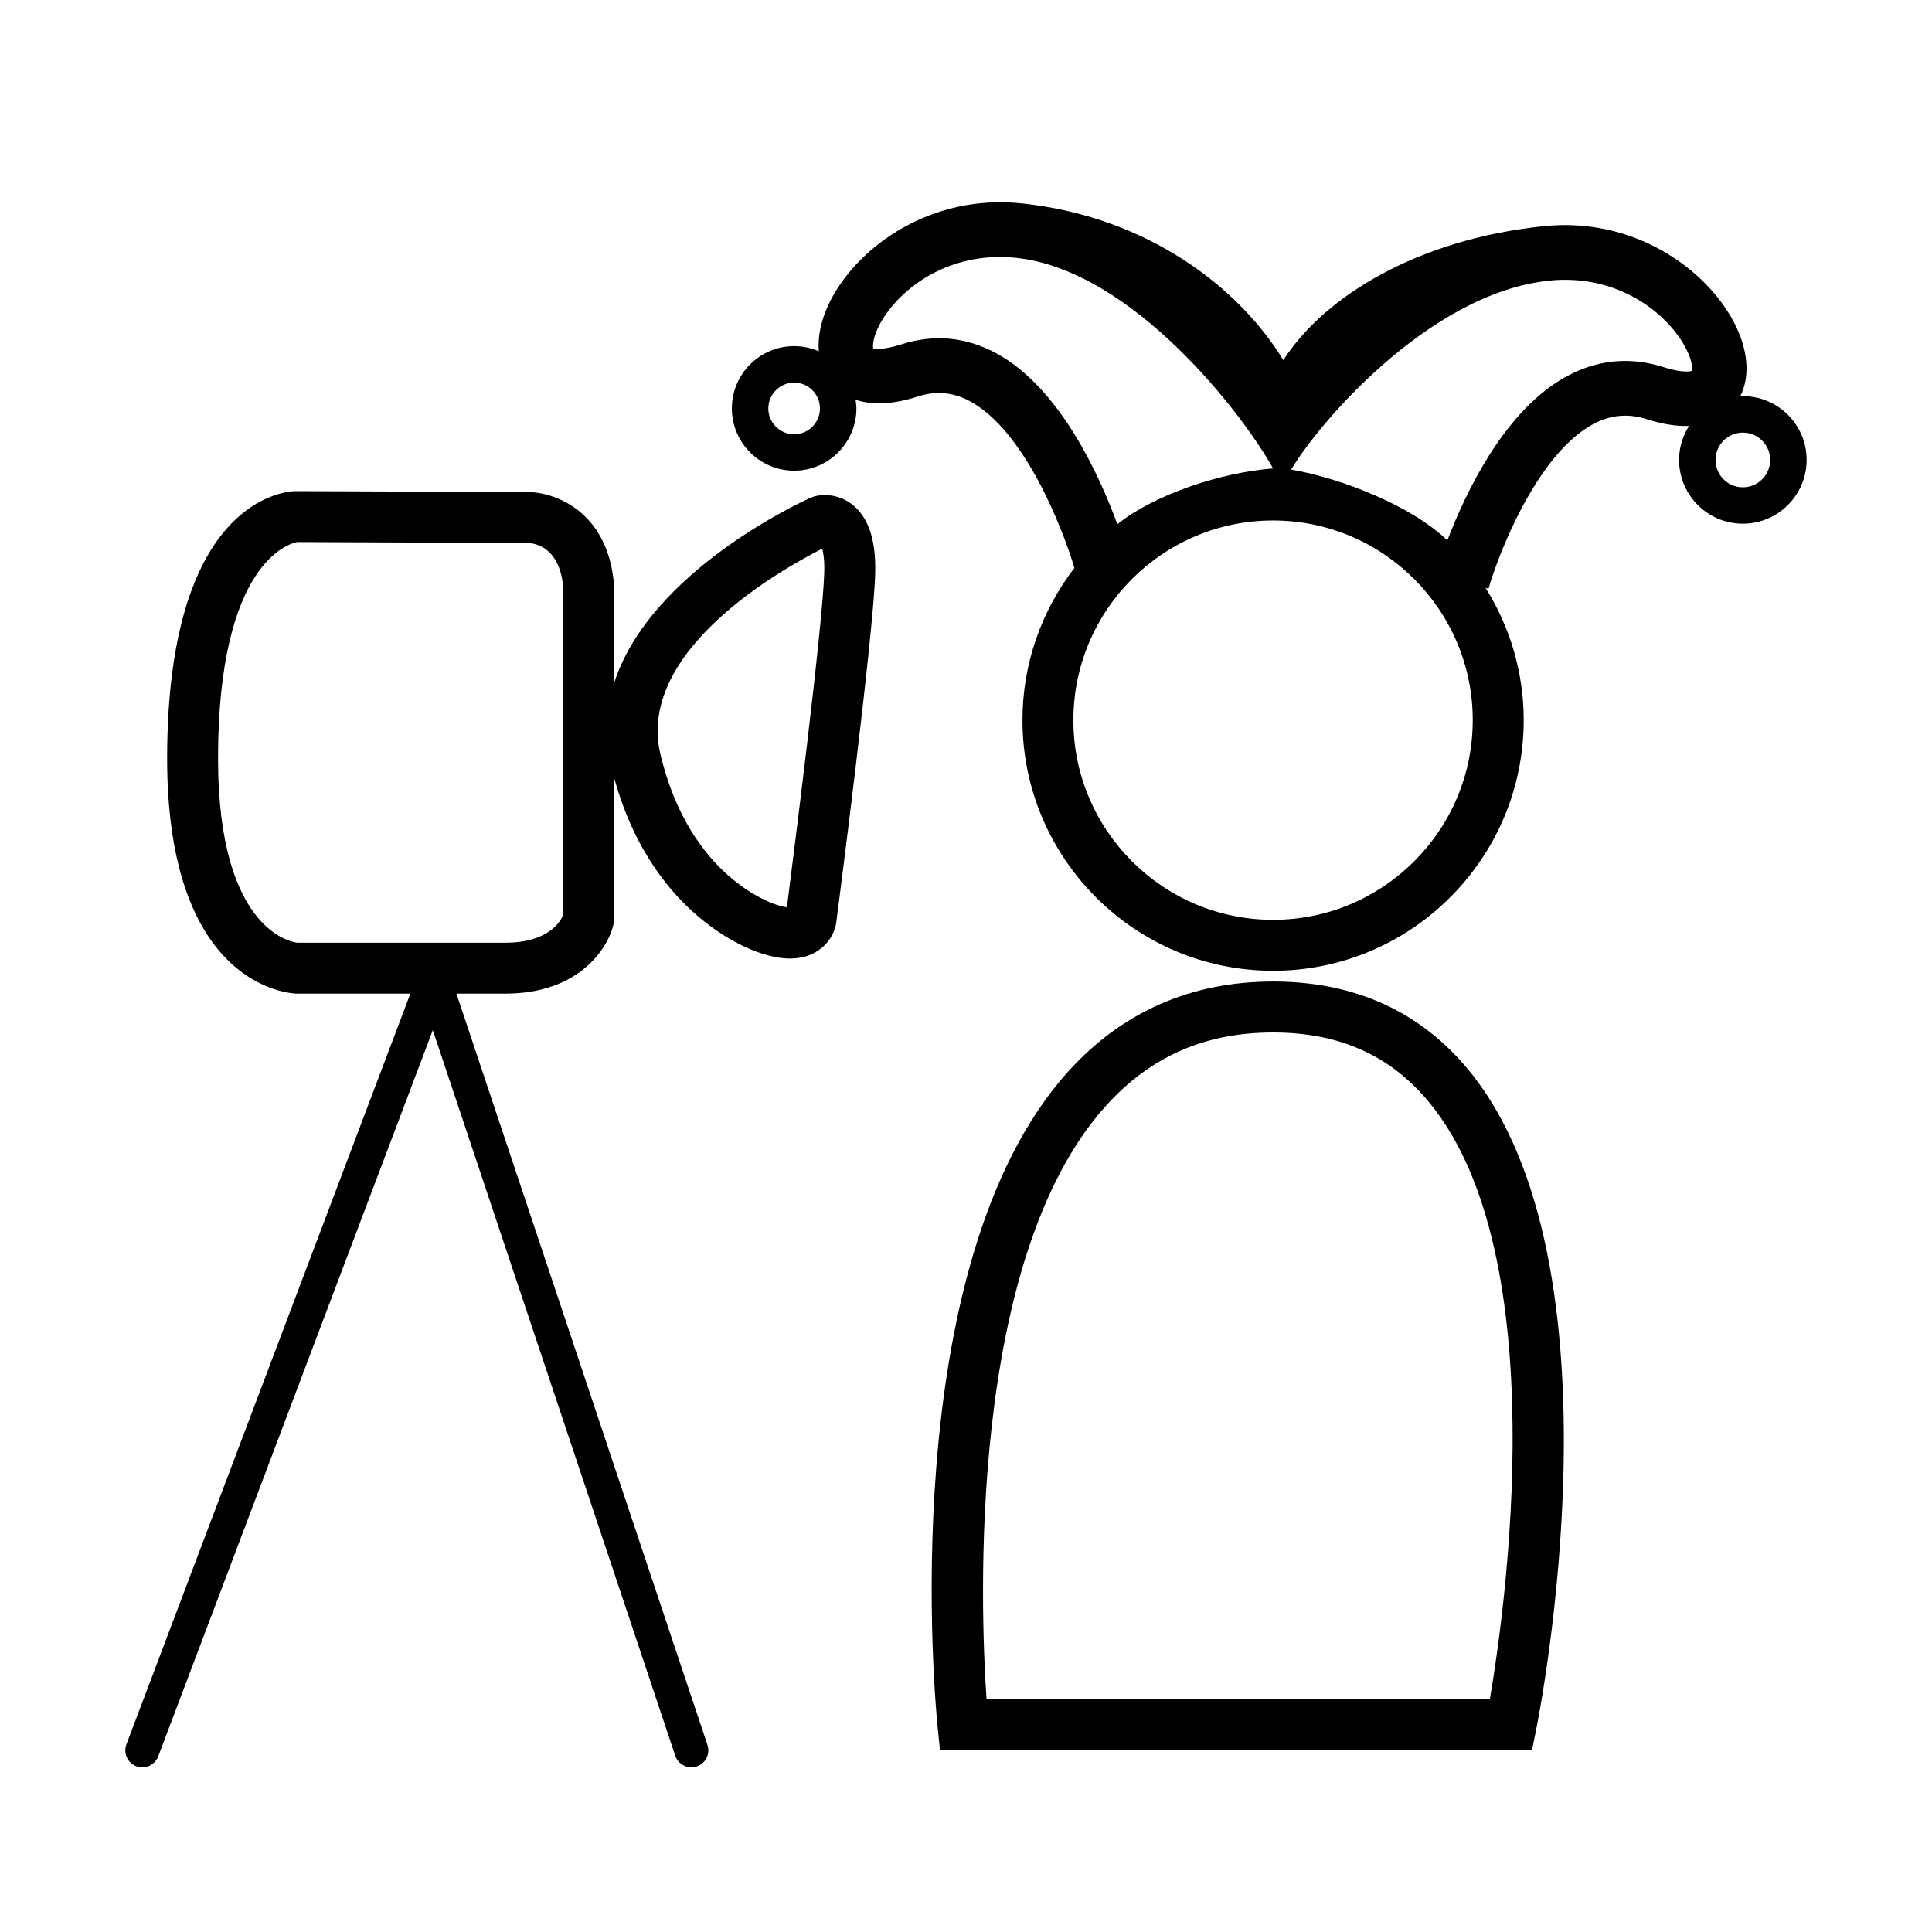 <?xml version="1.0" encoding="UTF-8"?>
<!-- Uploaded to: ICON Repo, www.iconrepo.com, Generator: ICON Repo Mixer Tools -->
<svg fill="#000000" width="800px" height="800px" version="1.1" viewBox="144 144 512 512" xmlns="http://www.w3.org/2000/svg">
 <path d="m371.09 278.81c-2.273-2.332-5.281-3.617-8.465-3.617-1.395 0-2.449 0.25-2.957 0.395l-0.852 0.316c-2.09 0.938-42.426 19.348-52.023 48.977l-0.004-24.945c-1.18-20.203-15.551-25.543-23-25.543l-61.609-0.242c-3.473 0.125-33.887 3.199-33.887 70.875 0 60.82 32.824 62.262 34.371 62.297h30.082l-75.242 198.95c-0.883 2.324 0.297 4.922 2.625 5.801 0.52 0.203 1.055 0.293 1.582 0.293 1.82 0 3.531-1.113 4.219-2.91l72.77-192.46 64.246 192.29c0.637 1.883 2.387 3.074 4.273 3.074 0.473 0 0.953-0.082 1.422-0.238 2.363-0.785 3.633-3.336 2.84-5.691l-66.52-199.11h12.934c19.723 0 27.441-12.227 28.766-18.691l0.137-0.672v-37.684c10.488 38.008 38.219 46.18 39.152 46.43 2.719 0.887 5.144 1.316 7.394 1.316 8.352 0 11.949-6.004 12.305-9.809 0.402-3.094 9.863-75.98 10.289-92.242 0.199-7.992-1.383-13.609-4.848-17.16zm-77.789 107.53c-0.625 1.633-3.684 7.488-15.406 7.488h-55.086c-0.211-0.004-21.023-1.793-21.023-48.801 0-52.438 19.27-57.078 20.965-57.379l61 0.246c2.07 0.039 8.871 1.102 9.547 12.434v86.012zm59.234-1.883c-0.59-0.086-1.441-0.266-2.656-0.66-0.934-0.273-23.043-7.113-30.852-39.871-6.57-27.574 32.562-49.312 42.875-54.516 0.301 1.074 0.625 2.988 0.535 6.219-0.363 14.047-8.285 76.145-9.902 88.828zm128.84 19.656c-21.734 0-39.992 8.027-54.285 23.844-46.496 51.488-35.105 168.87-34.598 173.84l0.621 6.066 156.87 0.004 1.094-5.41c1.012-5.012 24.344-123.24-17.738-174.71-12.84-15.68-30.316-23.637-51.965-23.637zm57.441 190.25h-133.37c-1.664-24.488-5.176-116.58 31.68-157.36 11.773-13.043 26.254-19.387 44.25-19.387 17.637 0 31.211 6.106 41.5 18.672 33.316 40.723 19.953 134.56 15.941 158.08zm67.055-345.38c-0.242 0-0.469 0.059-0.707 0.07 2.727-5.336 2.144-12.531-1.797-19.926-7.406-13.891-26.34-27.727-50.41-25.172-33.379 3.5-57.957 18.59-68.871 35.492-11.68-19.246-36.012-38.043-69.293-41.539-24.035-2.539-43.004 11.27-50.41 25.172-2.625 4.922-3.719 9.742-3.387 14.008-2.012-0.867-4.211-1.359-6.535-1.359-9.105 0-16.512 7.406-16.512 16.504 0 9.098 7.41 16.504 16.512 16.504 9.098 0 16.5-7.406 16.5-16.504 0-0.789-0.125-1.547-0.23-2.309 3.836 1.309 9.129 1.527 16.535-0.855 4.832-1.559 9.352-1.133 13.824 1.285 14.34 7.734 24.453 33.422 27.641 44.16-8.602 11.199-13.766 25.16-13.766 40.336 0 36.621 29.789 66.418 66.418 66.418 36.621 0 66.414-29.797 66.414-66.418 0-12.871-3.734-24.852-10.102-35.047l0.766 0.215c2.707-9.457 12.977-35.742 27.766-43.629 4.609-2.469 9.289-2.875 14.254-1.285 4.43 1.422 8.062 1.879 11.129 1.777-1.652 2.613-2.641 5.684-2.641 8.996 0 9.324 7.582 16.906 16.902 16.906 9.32 0 16.906-7.582 16.906-16.906 0.004-9.309-7.582-16.895-16.906-16.895zm-251.41 10.102c-3.773 0-6.848-3.066-6.848-6.84 0-3.773 3.074-6.84 6.848-6.84 3.773 0 6.836 3.066 6.836 6.84 0 3.769-3.062 6.84-6.836 6.84zm53.539-21.469c-8.027-4.344-16.496-5.133-25.172-2.336-4.805 1.547-7.164 1.16-7.371 1.152-0.336-0.766-0.09-4.473 3.68-9.645 5.906-8.098 17.961-16.137 34.137-14.453 30.91 3.25 60.23 41.574 68.102 55.809-13.594 1.055-31.191 6.734-41.273 14.773-4.738-12.93-15.25-36.191-32.102-45.301zm73.379 150.15c-29.18 0-52.922-23.734-52.922-52.914 0-29.18 23.738-52.922 52.922-52.922 29.176 0 52.914 23.738 52.914 52.922 0.004 29.18-23.738 52.914-52.914 52.914zm103.54-146.45c-8.785-2.816-17.367-2.051-25.52 2.297-16.625 8.879-27.074 31.109-31.836 43.602-9.387-9.109-27.93-16.453-41.359-18.766 6.027-10.617 35.777-46.656 68.266-50.07 16.156-1.676 28.234 6.348 34.145 14.449 3.769 5.168 4.019 8.879 3.906 9.391-0.449 0.258-2.797 0.648-7.602-0.902zm20.953 31.824c-3.996 0-7.246-3.254-7.246-7.246 0-3.988 3.254-7.246 7.246-7.246 4 0 7.246 3.254 7.246 7.246-0.004 3.992-3.246 7.246-7.246 7.246z"/>
</svg>